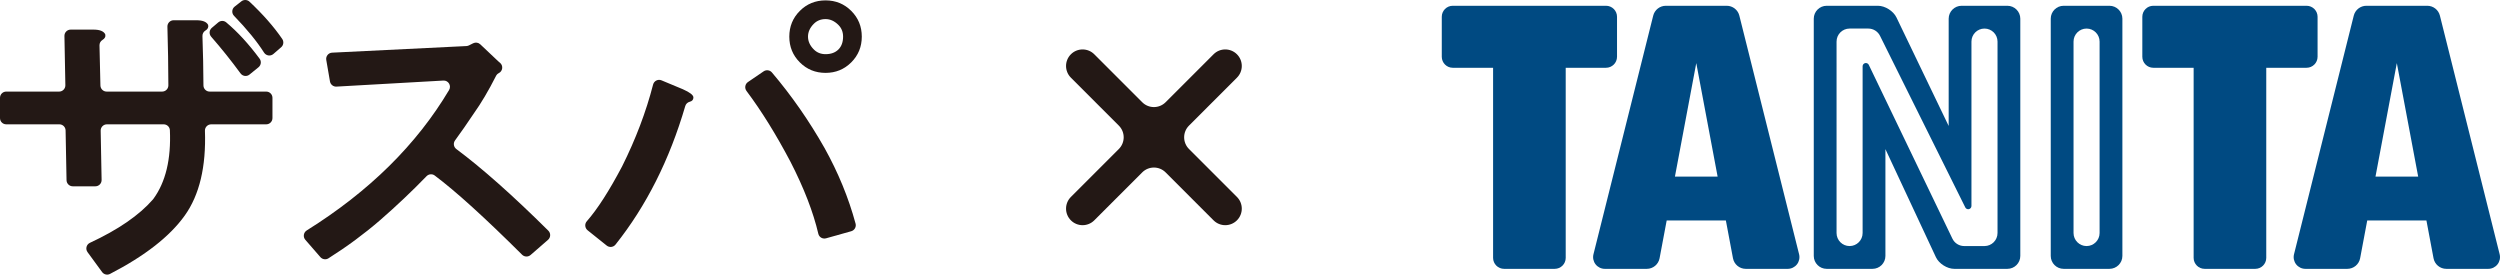 <?xml version="1.0" encoding="UTF-8"?>
<svg id="_レイヤー_2" data-name="レイヤー 2" xmlns="http://www.w3.org/2000/svg" viewBox="0 0 808.14 88.772">
  <defs>
    <style>
      .cls-1 {
        fill: #004a82;
      }

      .cls-1, .cls-2 {
        stroke-width: 0px;
      }

      .cls-2 {
        fill: #231815;
      }
    </style>
  </defs>
  <g id="_" data-name="×">
    <g>
      <g>
        <path class="cls-1" d="M749.17,18.357V5.416c0-1.949-1.596-3.55-3.551-3.55h-49.555c-1.951,0-3.545,1.601-3.545,3.55v12.941c0,1.948,1.594,3.55,3.545,3.55h13.043v61.458c0,1.949,1.602,3.541,3.555,3.541h16.371c1.959,0,3.549-1.592,3.549-3.541V21.907h13.037c1.955,0,3.551-1.602,3.551-3.55"/>
        <path class="cls-1" d="M808.028,82.197l-19.315-77.144c-.469-1.872-2.152-3.187-4.084-3.187h-19.678c-1.932,0-3.613,1.314-4.084,3.187l-19.315,77.144c-.283,1.131-.029,2.331.688,3.252.719.919,1.82,1.457,2.988,1.457h13.563c2.023,0,3.764-1.441,4.137-3.432l2.297-12.214h19.129l2.297,12.214c.375,1.99,2.113,3.432,4.137,3.432h13.565c1.166,0,2.27-.538,2.986-1.457.719-.921.971-2.121.69-3.252M767.889,57.096l6.9-36.704,6.902,36.704h-13.803Z"/>
        <path class="cls-1" d="M681.9,1.866h-14.818c-2.297,0-4.164,1.88-4.164,4.175v76.696c0,2.297,1.867,4.168,4.164,4.168h14.818c2.295,0,4.174-1.871,4.174-4.168V6.041c0-2.295-1.879-4.175-4.174-4.175M678.707,75.329c0,2.316-1.895,4.21-4.209,4.21h-.006c-2.314,0-4.209-1.894-4.209-4.21V13.443c0-2.314,1.895-4.21,4.209-4.21h.006c2.314,0,4.209,1.896,4.209,4.21v61.886Z"/>
        <path class="cls-1" d="M648.904,1.866h-14.812c-2.291,0-4.171,1.88-4.171,4.175v34.678l-16.881-35.084c-.991-2.069-3.678-3.769-5.974-3.769h-16.59c-2.29,0-4.165,1.88-4.165,4.175v76.696c0,2.297,1.875,4.168,4.165,4.168h14.826c2.292,0,4.171-1.871,4.171-4.168v-34.529l16.318,34.924c.969,2.077,3.637,3.773,5.934,3.773h17.179c2.295,0,4.172-1.871,4.172-4.168V6.041c0-2.295-1.877-4.175-4.172-4.175M645.712,75.329c0,2.323-1.889,4.21-4.211,4.21h-6.577c-1.627,0-3.123-.952-3.812-2.428l-27.011-56.14c-.177-.372-.549-.595-.946-.595-.079,0-.158.007-.235.024-.479.109-.818.536-.818,1.026v53.903c0,2.323-1.888,4.21-4.211,4.21-2.324,0-4.213-1.887-4.213-4.21V13.443c0-2.323,1.887-4.21,4.208-4.21h6.065c1.609,0,3.096.937,3.793,2.385l27.545,55.427c.181.365.551.585.943.585.079,0,.16-.009.24-.028.475-.111.812-.536.812-1.025V13.443c0-2.323,1.889-4.21,4.211-4.21,2.324,0,4.217,1.887,4.217,4.21v61.886Z"/>
        <path class="cls-1" d="M562.254,5.053c-.468-1.872-2.151-3.187-4.083-3.187h-19.678c-1.931,0-3.615,1.314-4.084,3.187l-19.316,77.144c-.282,1.131-.029,2.331.689,3.252.717.919,1.82,1.457,2.988,1.457h13.563c2.024,0,3.762-1.441,4.137-3.432l2.297-12.214h19.128l2.297,12.214c.374,1.99,2.114,3.432,4.138,3.432h13.564c1.166,0,2.268-.538,2.986-1.457.717-.921.972-2.121.688-3.252l-19.315-77.144ZM541.43,57.096l6.901-36.704,6.901,36.704h-13.803Z"/>
        <path class="cls-1" d="M522.712,18.357V5.416c0-1.949-1.594-3.55-3.55-3.55h-49.556c-1.952,0-3.545,1.601-3.545,3.55v12.941c0,1.948,1.593,3.55,3.545,3.55h13.043v61.458c0,1.949,1.602,3.541,3.554,3.541h16.371c1.96,0,3.551-1.592,3.551-3.541V21.907h13.037c1.956,0,3.55-1.602,3.55-3.55"/>
      </g>
      <g>
        <path class="cls-2" d="M67.283,8.061c.184.75-.114,1.36-.899,1.83-.614.368-.968,1.059-.942,1.775.192,5.403.302,10.717.325,15.942.005,1.109.9,1.998,2.009,1.998h18.283c1.113,0,2.015.902,2.015,2.015v6.554c0,1.113-.902,2.015-2.015,2.015h-17.781c-1.139,0-2.069.937-2.029,2.075.41,11.612-1.767,20.749-6.525,27.409-4.827,6.755-12.88,13.046-24.168,18.876-.879.454-1.965.193-2.549-.606l-4.707-6.441c-.747-1.022-.376-2.477.771-3.01,9.137-4.244,15.924-8.915,20.364-14.016.055-.064.107-.128.157-.196,3.964-5.425,5.742-12.821,5.329-22.193-.047-1.066-.945-1.897-2.011-1.897h-18.349c-1.128,0-2.036.925-2.014,2.053l.3,15.928c.021,1.127-.887,2.053-2.014,2.053h-7.309c-1.098,0-1.994-.879-2.014-1.977l-.304-16.081c-.021-1.098-.916-1.977-2.014-1.977H2.015c-1.113,0-2.015-.902-2.015-2.015v-6.554c0-1.113.902-2.015,2.015-2.015h17.1c1.128,0,2.036-.925,2.014-2.053l-.3-15.928c-.021-1.127.887-2.053,2.014-2.053h7.397c2.014,0,3.272.508,3.78,1.512.185.755-.117,1.367-.913,1.838-.61.361-.963,1.041-.947,1.75l.301,12.966c.025,1.094.92,1.968,2.014,1.968h17.932c1.116,0,2.024-.902,2.02-2.018-.019-6.236-.125-12.556-.312-18.963-.033-1.134.874-2.077,2.009-2.077h7.378c2.014,0,3.272.508,3.78,1.512ZM77.755,23.727c-3.009-4.109-6.174-8.061-9.492-11.861-.741-.849-.652-2.134.208-2.862l2.075-1.756c.738-.625,1.826-.65,2.568-.03,3.688,3.083,7.29,7.004,10.813,11.769.636.861.47,2.077-.36,2.752l-2.918,2.371c-.896.728-2.212.549-2.894-.383ZM85.352,16.998c-2.285-3.596-5.521-7.556-9.706-11.886-.826-.855-.726-2.242.209-2.977l2.169-1.704c.78-.613,1.9-.57,2.623.109,4.363,4.1,7.891,8.114,10.578,12.041.584.854.453,2.006-.329,2.684l-2.522,2.186c-.935.81-2.358.591-3.022-.453Z"/>
        <path class="cls-2" d="M152.961,13.984c.757-.378,1.669-.244,2.284.337l5.779,5.458c.242.202.464.394.667.577,1.043.937.813,2.632-.434,3.272-.013.007-.027.014-.04.021-.374.192-.68.507-.869.882-2.423,4.787-4.845,8.872-7.262,12.258-2.084,3.124-4.08,5.99-5.99,8.598-.649.886-.463,2.133.417,2.789,8.377,6.241,18.289,15.035,29.737,26.391.831.824.788,2.187-.095,2.955l-5.644,4.908c-.798.694-1.998.648-2.747-.097-12.076-12.016-21.491-20.546-28.237-25.598-.811-.608-1.936-.508-2.641.22-4.696,4.851-9.707,9.597-15.039,14.233-5.129,4.429-10.687,8.536-16.675,12.315-.84.53-1.95.362-2.602-.388l-4.872-5.603c-.815-.937-.587-2.374.466-3.032,20.175-12.604,35.511-27.734,46.007-45.39.826-1.39-.234-3.143-1.848-3.051l-34.557,1.956c-1.022.058-1.925-.66-2.099-1.669l-1.198-6.949c-.206-1.192.678-2.295,1.886-2.355l43.419-2.135c.279-.014.552-.085.802-.21l1.385-.693Z"/>
        <path class="cls-2" d="M224.15,31.497c0,.735-.4,1.201-1.201,1.4-.689.172-1.235.703-1.434,1.384-5.082,17.374-12.605,32.305-22.56,44.796-.692.868-1.966.997-2.833.304l-6.164-4.932c-.899-.719-1.036-2.051-.276-2.915,3.417-3.886,7.219-9.798,11.411-17.736,4.406-8.817,7.749-17.634,10.022-26.456.308-1.193,1.585-1.845,2.723-1.371l6.91,2.879c2.268,1.01,3.402,1.89,3.402,2.646ZM266.485,47.751c4.446,7.964,7.81,16.143,10.084,24.54.288,1.062-.35,2.159-1.41,2.457l-8.128,2.286c-1.095.308-2.24-.347-2.499-1.455-1.644-7.031-4.649-14.794-9.009-23.292-4.633-8.794-9.367-16.423-14.208-22.88-.693-.924-.488-2.236.467-2.886l5.064-3.453c.851-.58,2.009-.433,2.676.352,6.325,7.442,11.979,15.554,16.963,24.332ZM275.178,3.526c2.269,2.268,3.402,5.044,3.402,8.316,0,3.278-1.134,6.048-3.402,8.315-2.268,2.268-5.044,3.402-8.315,3.402-3.278,0-6.048-1.134-8.316-3.402-2.268-2.268-3.401-5.038-3.401-8.315,0-3.272,1.134-6.048,3.401-8.316,2.269-2.268,5.038-3.402,8.316-3.402,3.271,0,6.048,1.134,8.315,3.402ZM271.021,15.999c1.004-1.004,1.512-2.392,1.512-4.158,0-1.512-.508-2.77-1.512-3.78-1.265-1.258-2.646-1.89-4.158-1.89s-2.776.508-3.78,1.512c-1.264,1.264-1.89,2.646-1.89,4.158,0,1.512.626,2.9,1.89,4.158,1.004,1.01,2.269,1.512,3.78,1.512,1.76,0,3.147-.502,4.158-1.512Z"/>
      </g>
      <path class="cls-2" d="M399.849,25.108l-15.498,15.498c-2.088,2.088-2.088,5.472,0,7.56l15.498,15.498c2.088,2.088,2.088,5.472-0,7.56l-0.0 0c-2.088,2.087-5.472,2.087-7.56-0l-15.498-15.498c-2.088-2.088-5.472-2.088-7.56,0l-15.497,15.498c-2.088,2.088-5.472,2.088-7.56 0h0c-2.088-2.088-2.088-5.472-0-7.56l15.498-15.498c2.088-2.088,2.088-5.472,0-7.56l-15.498-15.498c-2.088-2.088-2.088-5.472 0-7.56h0c2.088-2.087,5.472-2.087,7.56 0l15.497,15.498c2.088,2.088,5.472,2.088,7.56,0l15.498-15.498c2.087-2.088,5.472-2.088,7.56-0l0.0 0c2.088,2.088,2.088,5.472 0,7.56Z"/>
    </g>
  </g>
</svg>